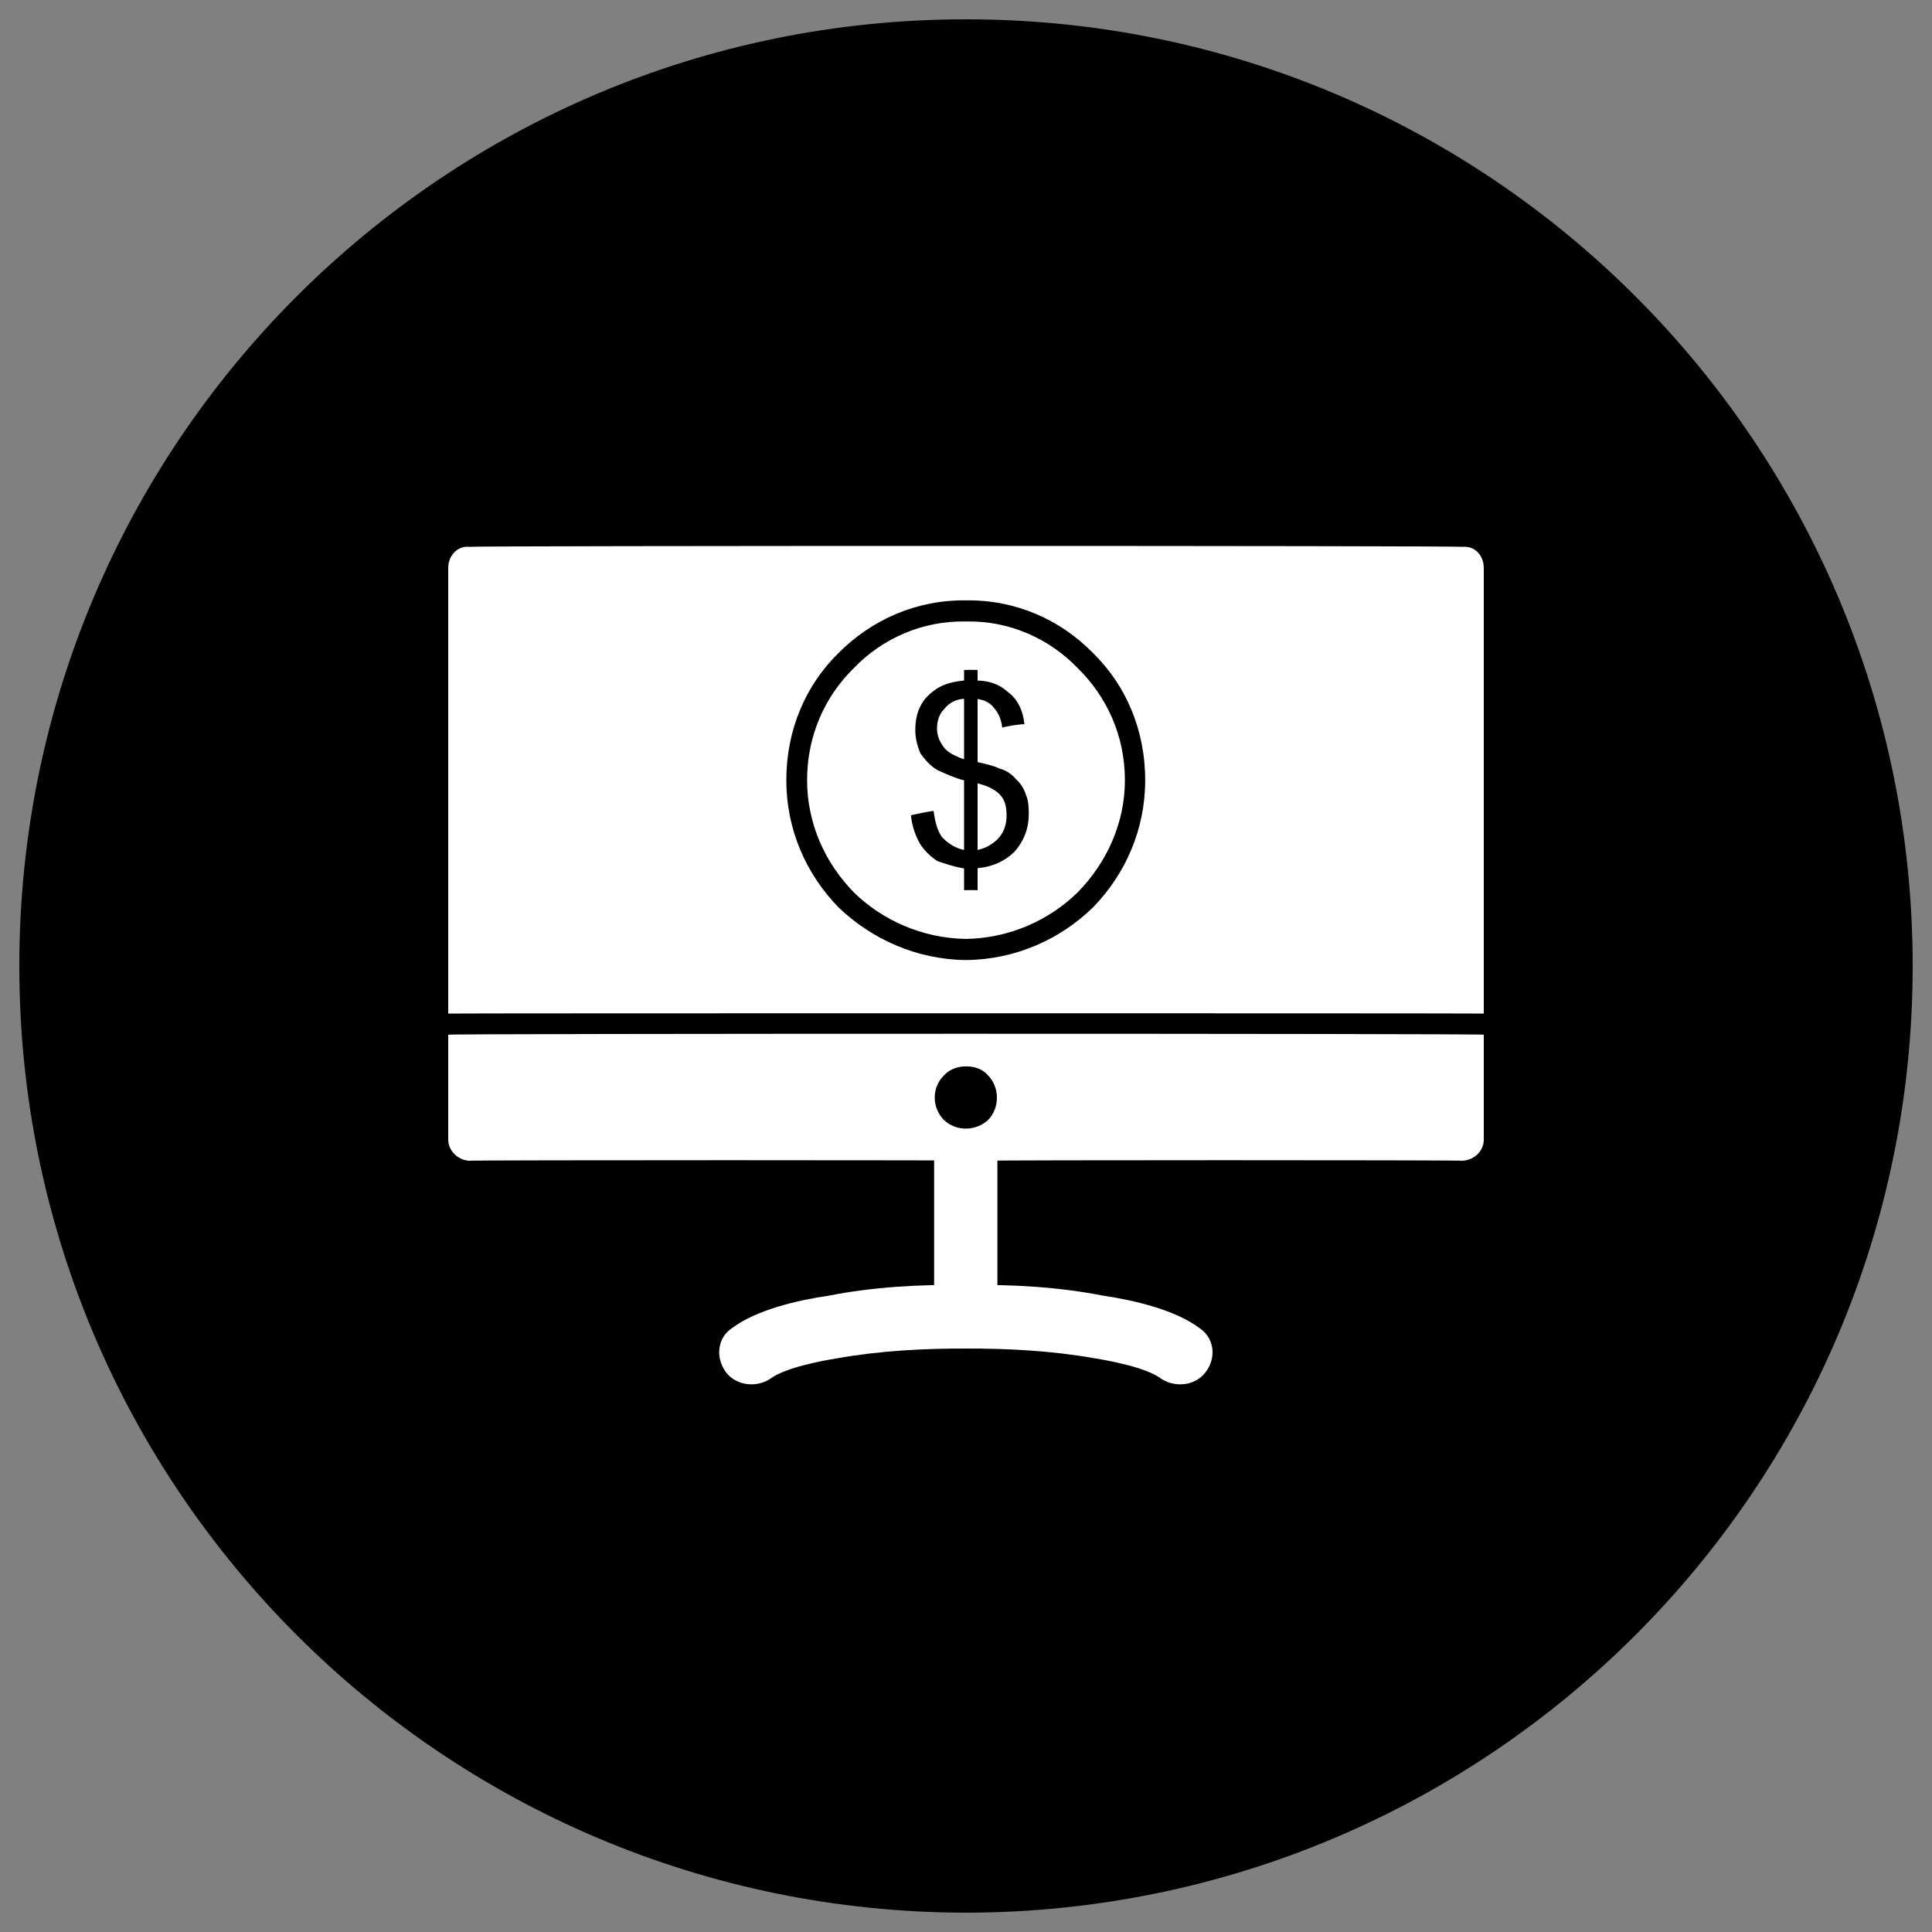 <svg xmlns="http://www.w3.org/2000/svg" version="1.1" xmlns:xlink="http://www.w3.org/1999/xlink" width="100%" height="100%" id="svgWorkerArea" viewBox="0 0 400 400" xmlns:artdraw="https://artdraw.muisca.co" style="background: white;"><rect x="0" y="0" width="400" height="400" fill="#808080" stroke="none"/><defs id="defsdoc"><pattern id="patternBool" x="0" y="0" width="10" height="10" patternUnits="userSpaceOnUse" patternTransform="rotate(35)"><circle cx="5" cy="5" r="4" style="stroke: none;fill: #ff000070;"></circle></pattern></defs><g id="fileImp-375701098" class="cosito"><path id="circleImp-375327348" class="grouped" d="M4 200C4 91.667 91.8 3.967 200 4 308.3 3.967 396 91.667 396 200 396 308.167 308.3 395.867 200 396 91.8 395.867 4 308.167 4 200 4 199.867 4 199.867 4 200"></path><path id="pathImp-661239133" class="grouped" style="fill:#fffffe; " d="M206.5 239.277C206.5 239.167 206.5 270.767 206.5 270.944 206.5 274.367 203.5 277.367 200 277.507 196.4 277.367 193.4 274.367 193.4 270.944 193.4 270.767 193.4 239.167 193.4 239.277 193.4 235.367 196.4 235.267 200 235.363 203.6 235.267 206.5 235.367 206.5 239.277 206.5 239.167 206.5 239.167 206.5 239.277"></path><path id="pathImp-104103993" class="grouped" style="fill:#fffffe; fill:#fffffe; " d="M151.6 274.945C156.6 271.167 165.3 269.167 171.5 268.271 180.6 266.467 190.5 265.867 200 266.078 209.5 265.867 219.3 266.467 228.5 268.271 234.6 269.167 243.3 271.167 248.3 274.945 251.3 276.867 252 280.967 249.6 284.102 247.5 286.867 243.5 287.367 240.5 285.512 237.5 283.167 230 281.767 226.5 281.196 217.9 279.667 208.6 279.167 200 279.203 191.3 279.167 182.1 279.667 173.5 281.196 169.9 281.767 162.5 283.167 159.4 285.512 156.5 287.367 152.4 286.867 150.3 284.102 148 280.967 148.6 276.867 151.6 274.945 151.6 274.867 151.6 274.867 151.6 274.945"></path><path id="pathImp-402167300" class="grouped" style="fill:#fffffe; fill:#fffffe; fill:#fffffe; " d="M204.4 240.32C204.4 240.167 302.8 240.167 302.8 240.32 305.3 240.167 307.2 238.267 307.2 235.945 307.2 235.867 307.2 213.967 307.2 214.224 307.2 213.967 92.8 213.967 92.8 214.224 92.8 213.967 92.8 235.867 92.8 235.945 92.8 238.267 94.8 240.167 97.1 240.32 97.1 240.167 204.4 240.167 204.4 240.32 204.4 240.167 204.4 240.167 204.4 240.32M195.4 222.685C195.4 222.467 195.4 222.467 195.4 222.685M200 220.786C201.8 220.767 203.5 221.367 204.6 222.685 207 225.167 207 229.367 204.6 231.847 204.6 231.667 204.6 231.667 204.6 231.852 204.6 231.667 204.6 231.667 204.6 231.858 202 234.267 197.9 234.267 195.4 231.857 195.4 231.667 195.4 231.667 195.4 231.852 195.4 231.667 195.4 231.667 195.4 231.857 192.9 229.267 192.9 225.167 195.4 222.691 195.4 222.467 195.4 222.467 195.4 222.685 196.6 221.367 198.3 220.767 200 220.786 200 220.767 200 220.767 200 220.786"></path><path id="pathImp-118559882" class="grouped" style="fill:#fffffe; fill:#fffffe; fill:#fffffe; fill:#fffffe; " d="M162.8 161.533C162.8 150.967 166.9 141.767 173.6 135.205 180.5 128.267 189.8 124.167 200 124.299 210.3 124.167 219.5 128.267 226.3 135.205 233 141.767 237.1 150.967 237.1 161.533 237.1 171.767 233 180.967 226.3 187.861 219.5 194.467 210.3 198.667 200 198.767 189.8 198.667 180.5 194.467 173.6 187.861 166.9 180.967 162.8 171.767 162.8 161.533 162.8 161.267 162.8 161.267 162.8 161.533M92.8 209.848C92.8 209.767 307.2 209.767 307.2 209.848 307.2 209.767 307.2 117.467 307.2 117.593 307.2 114.967 305.3 112.967 302.8 113.217 302.8 112.967 97.1 112.967 97.1 113.217 94.8 112.967 92.8 114.967 92.8 117.593 92.8 117.467 92.8 209.767 92.8 209.848 92.8 209.767 92.8 209.767 92.8 209.848"></path><path id="pathImp-403910770" class="grouped" style="fill:#fffffe; fill:#fffffe; fill:#fffffe; fill:#fffffe; fill:#fffffe; " d="M189.5 151.191C189.5 147.767 190.6 145.167 192.9 143.365 194.5 141.967 196.6 141.167 199.6 140.9 199.6 140.767 199.6 138.667 199.6 138.736 199.6 138.667 202.4 138.667 202.4 138.736 202.4 138.667 202.4 140.767 202.4 140.9 205 140.967 207 141.767 208.6 143.211 210.6 144.667 211.8 146.967 212.1 149.979 212.1 149.767 207.5 150.467 207.5 150.684 207.3 148.767 206.6 147.467 205.8 146.595 205 145.467 203.9 144.967 202.4 144.723 202.4 144.467 202.4 157.467 202.4 157.779 204.6 158.267 206.1 158.667 206.9 159.119 208.3 159.467 209.5 160.267 210.4 161.378 211.3 162.167 212 163.267 212.4 164.548 212.9 165.667 213 166.967 213 168.525 213 171.467 212 174.167 210 176.376 208.1 178.267 205.5 179.467 202.4 179.751 202.4 179.667 202.4 184.267 202.4 184.33 202.4 184.267 199.6 184.267 199.6 184.33 199.6 184.267 199.6 179.667 199.6 179.803 197.5 179.467 195.5 178.767 194.1 178.282 192.8 177.467 191.5 176.267 190.5 174.744 189.5 172.967 188.8 170.967 188.6 168.782 188.6 168.767 193.3 167.767 193.3 167.923 193.6 170.267 194.1 171.967 195 173.283 196.4 174.767 198 175.667 199.6 175.972 199.6 175.767 199.6 161.267 199.6 161.559 197.9 161.167 195.9 160.267 194 159.394 192.5 158.467 191.5 157.267 190.6 156.044 189.9 154.467 189.5 152.767 189.5 151.191 189.5 150.967 189.5 150.967 189.5 151.191M223.1 184.768C229.1 178.667 232.9 170.467 232.9 161.533 232.9 152.267 229.1 144.167 223.1 138.298 217.3 132.267 209 128.467 200 128.674 190.9 128.467 182.6 132.267 176.8 138.298 170.8 144.167 167.1 152.267 167.1 161.533 167.1 170.467 170.8 178.667 176.8 184.768 182.6 190.467 190.9 194.267 200 194.391 209 194.267 217.3 190.467 223.1 184.768 223.1 184.667 223.1 184.667 223.1 184.768"></path><path id="pathImp-435402403" class="grouped" style="fill:#fffffe; fill:#fffffe; fill:#fffffe; fill:#fffffe; fill:#fffffe; fill:#fffffe; " d="M199.6 157.204C199.6 156.967 199.6 144.467 199.6 144.671 198 144.767 196.5 145.467 195.5 146.784 194.5 147.767 194 149.167 194 150.839 194 152.267 194.5 153.467 195.4 154.713 196.1 155.667 197.5 156.467 199.6 157.204 199.6 156.967 199.6 156.967 199.6 157.204"></path><path id="pathImp-228912853" class="grouped" style="fill:#fffffe; fill:#fffffe; fill:#fffffe; fill:#fffffe; fill:#fffffe; fill:#fffffe; fill:#fffffe; " d="M206.6 173.687C207.9 172.267 208.4 170.667 208.4 168.826 208.4 166.967 208 165.667 207.3 164.865 206.5 163.767 204.8 162.767 202.4 162.185 202.4 161.967 202.4 175.767 202.4 175.972 204 175.667 205.5 174.767 206.6 173.687 206.6 173.467 206.6 173.467 206.6 173.687"></path></g></svg>